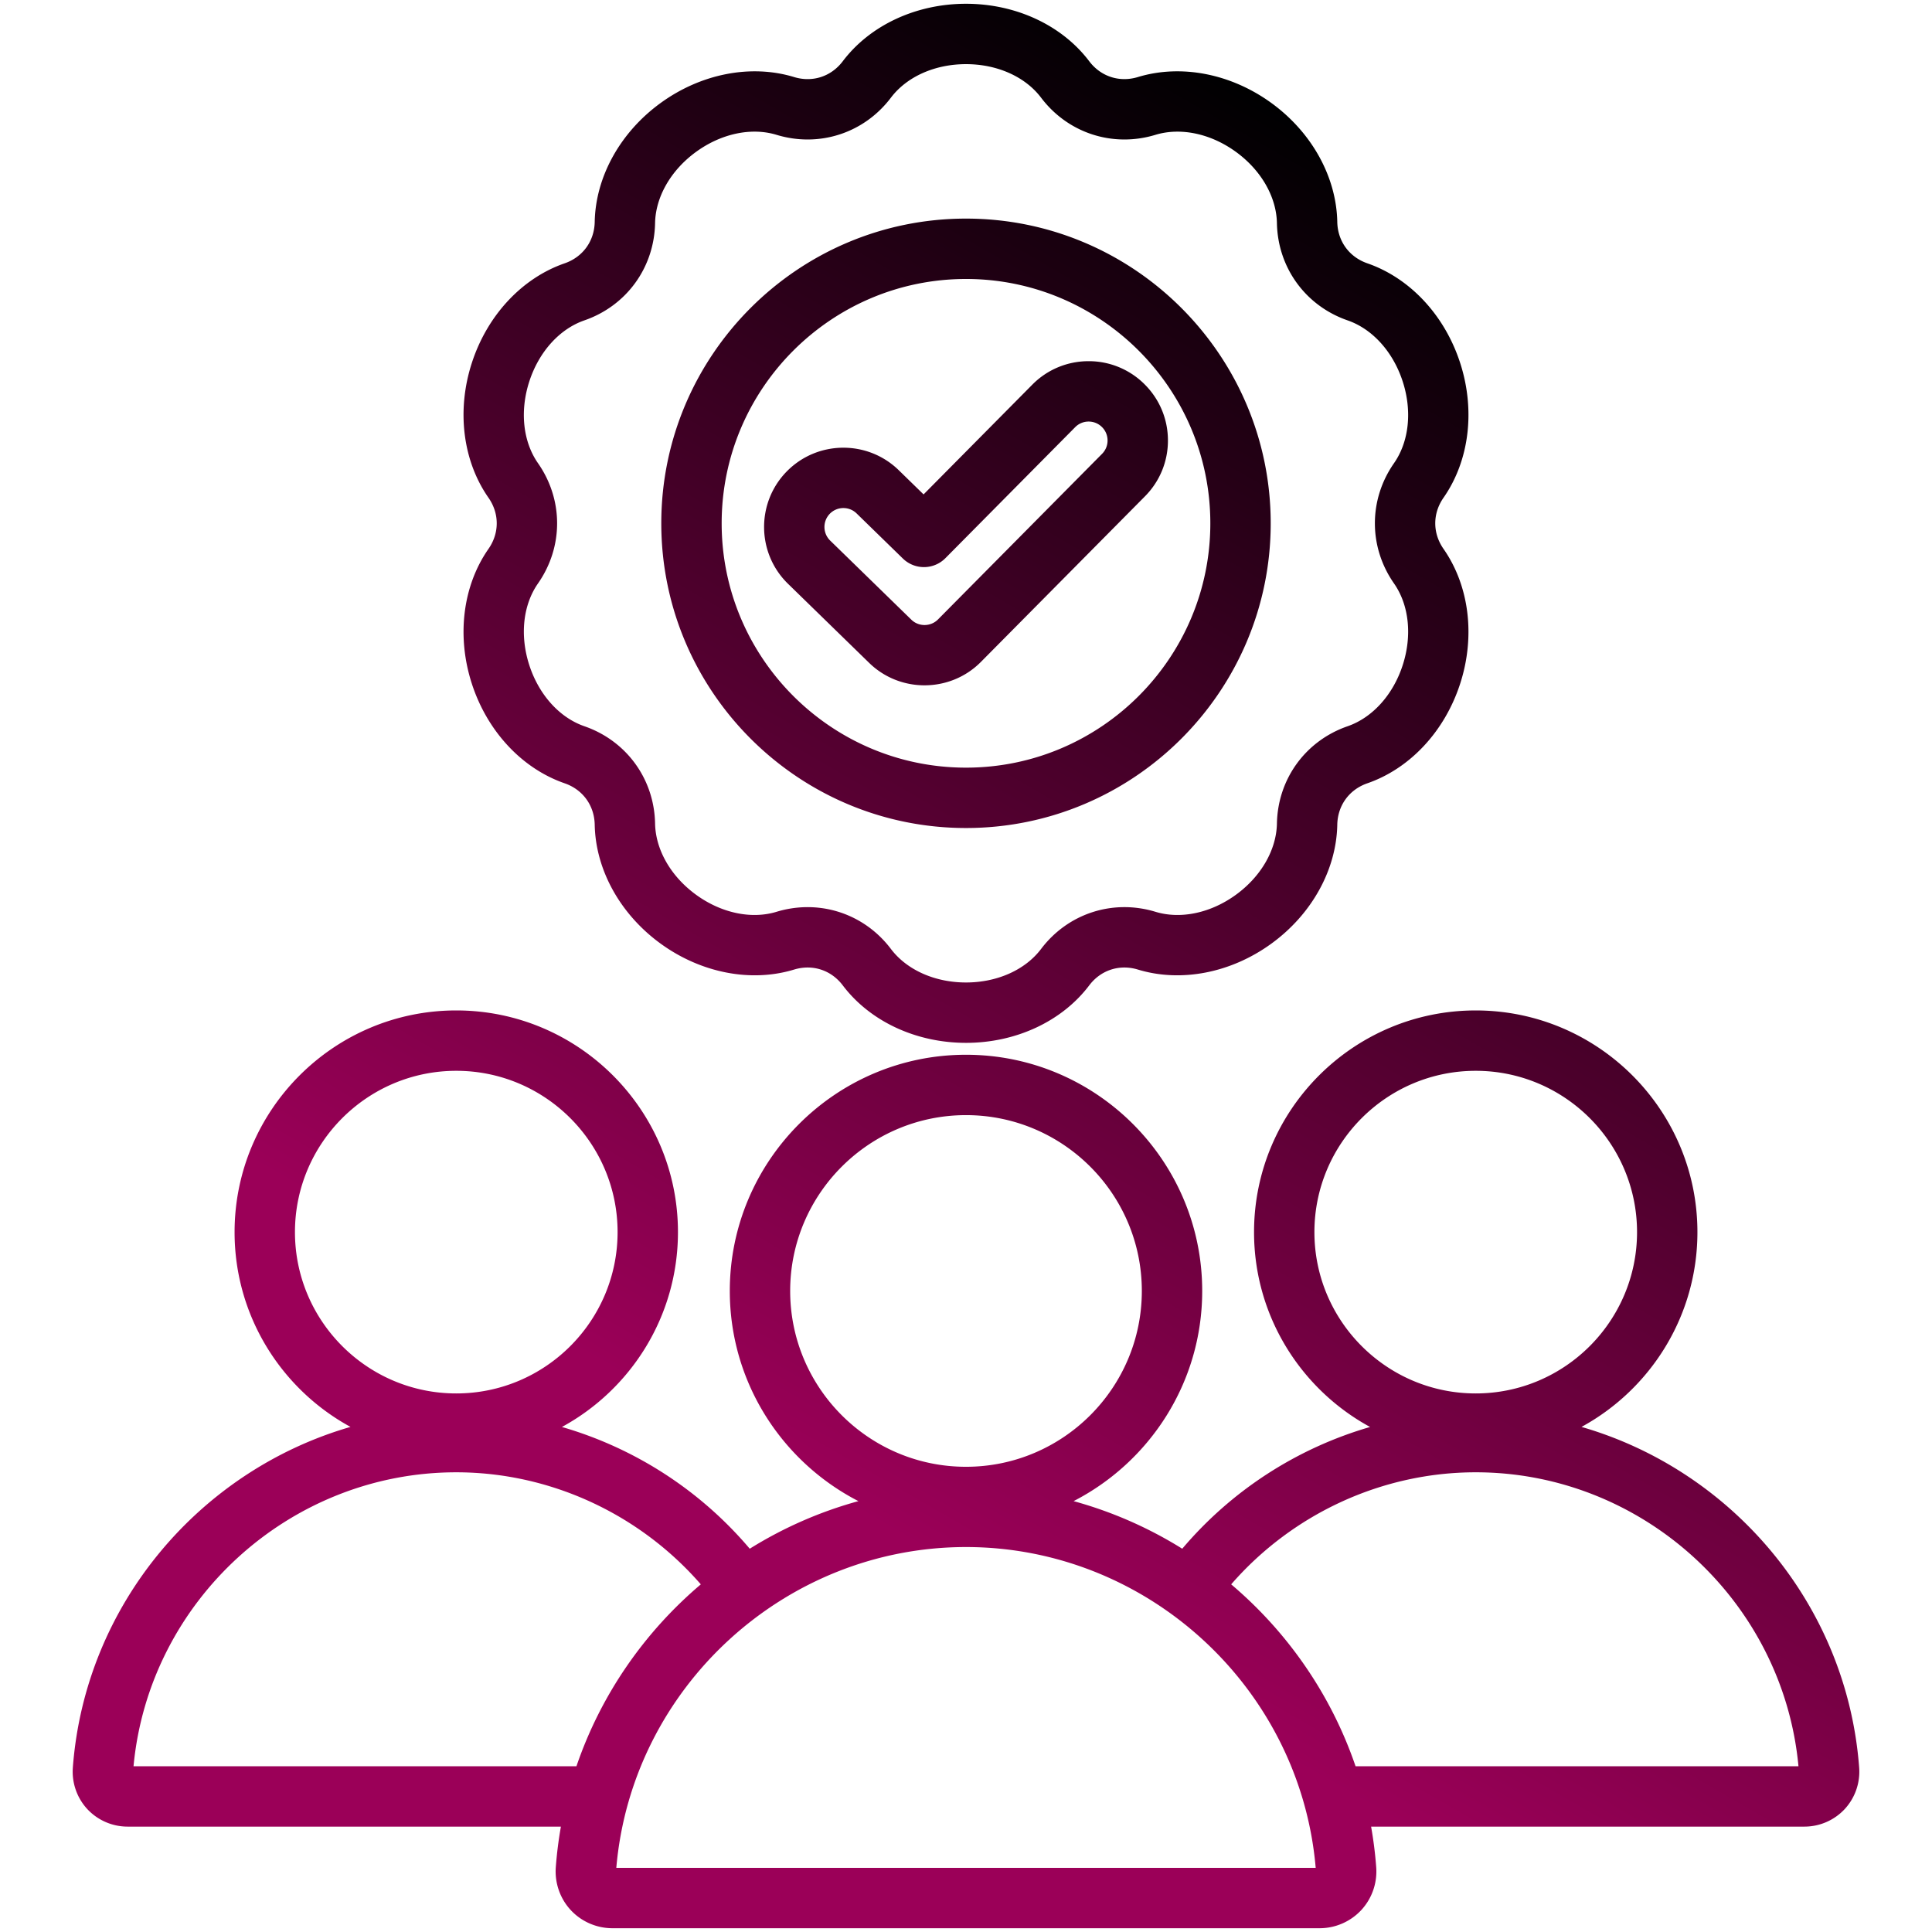 <svg xmlns="http://www.w3.org/2000/svg" version="1.1" xmlns:xlink="http://www.w3.org/1999/xlink" width="512" height="512" x="0" y="0" viewBox="0 0 512 512" style="enable-background:new 0 0 512 512" xml:space="preserve" class=""><g><linearGradient id="a" x1="152.424" x2="427.097" y1="554.811" y2="79.063" gradientUnits="userSpaceOnUse"><stop stop-opacity="1" stop-color="#9b0058" offset="0.311"></stop><stop stop-opacity="1" stop-color="#000001" offset="1"></stop></linearGradient><path fill="url(#a)" d="M492.698 468.435c-3.241-43.195-33.645-78.737-73.585-90.288 18.286-9.968 30.721-29.37 30.721-51.621 0-32.395-26.354-58.749-58.749-58.749s-58.75 26.354-58.75 58.749c0 22.265 12.45 41.676 30.753 51.639a102.724 102.724 0 0 0-49.779 32.262 108.883 108.883 0 0 0-28.797-12.613c20.215-10.39 34.085-31.448 34.085-55.697 0-34.516-28.08-62.596-62.596-62.596s-62.596 28.08-62.596 62.596c0 24.25 13.87 45.307 34.085 55.697a108.843 108.843 0 0 0-28.798 12.613 102.711 102.711 0 0 0-49.778-32.263c18.303-9.963 30.752-29.375 30.752-51.639 0-32.395-26.354-58.749-58.749-58.749s-58.75 26.354-58.75 58.749c0 22.251 12.436 41.653 30.721 51.621-39.94 11.551-70.344 47.093-73.585 90.29a14.602 14.602 0 0 0 3.835 10.992 14.604 14.604 0 0 0 10.676 4.645h114.831a108.246 108.246 0 0 0-1.353 10.754c-.313 4.173 1.132 8.316 3.964 11.369S158.111 511 162.295 511h187.41a15.1 15.1 0 0 0 11.043-4.805 15.1 15.1 0 0 0 3.962-11.368 108.246 108.246 0 0 0-1.353-10.754h114.831a14.6 14.6 0 0 0 10.675-4.645 14.6 14.6 0 0 0 3.835-10.993zm-144.364-141.91c0-23.572 19.178-42.749 42.75-42.749s42.749 19.177 42.749 42.749-19.177 42.75-42.749 42.75-42.75-19.177-42.75-42.75zm-138.929 15.592c0-25.693 20.902-46.596 46.596-46.596s46.596 20.902 46.596 46.596-20.903 46.596-46.597 46.596-46.595-20.902-46.595-46.596zM78.167 326.525c0-23.572 19.178-42.749 42.75-42.749s42.749 19.177 42.749 42.749-19.177 42.75-42.749 42.75-42.75-19.177-42.75-42.75zm74.598 141.548H35.388c4.095-43.807 41.361-77.898 85.527-77.898 24.817 0 48.523 10.978 64.81 29.695-14.944 12.652-26.496 29.25-32.96 48.203zM163.329 495c4.114-47.757 44.622-85.016 92.672-85.016s88.558 37.257 92.672 85.016zm195.907-26.927c-6.464-18.954-18.016-35.552-32.961-48.204 16.287-18.717 39.993-29.695 64.81-29.695 44.169 0 81.437 34.09 85.527 77.898H359.236zM129.452 145.462c-6.843 9.807-8.486 23.177-4.396 35.766s13.277 22.44 24.578 26.353c4.819 1.669 7.874 5.872 7.972 10.97.228 11.956 6.757 23.739 17.465 31.52 10.711 7.781 23.938 10.351 35.374 6.873 4.882-1.482 9.821.122 12.897 4.189 7.212 9.538 19.421 15.233 32.657 15.233H256c13.235 0 25.445-5.694 32.657-15.232 3.076-4.069 8.021-5.672 12.896-4.19 11.441 3.477 24.665.908 35.375-6.873 10.708-7.779 17.237-19.562 17.466-31.518.098-5.1 3.152-9.303 7.972-10.972 11.3-3.912 20.487-13.763 24.578-26.352 4.09-12.588 2.447-25.958-4.396-35.766-2.918-4.183-2.919-9.378-.001-13.56 6.843-9.808 8.486-23.178 4.396-35.767s-13.277-22.44-24.578-26.353c-4.819-1.668-7.874-5.872-7.972-10.97-.228-11.955-6.757-23.738-17.464-31.519-10.709-7.781-23.933-10.349-35.376-6.874-4.881 1.482-9.822-.122-12.897-4.189C281.447 6.695 269.239 1 256.003 1H256c-13.235 0-25.444 5.693-32.657 15.231-3.077 4.067-8.018 5.676-12.896 4.191-11.438-3.477-24.666-.909-35.374 6.871-10.709 7.78-17.238 19.562-17.467 31.519-.098 5.1-3.151 9.304-7.971 10.972-11.3 3.912-20.488 13.763-24.579 26.351-4.091 12.589-2.448 25.96 4.395 35.768 2.918 4.182 2.919 9.377.001 13.559zm13.121-22.715c-3.99-5.72-4.85-13.819-2.3-21.667 2.551-7.848 8.007-13.896 14.596-16.177 11.154-3.86 18.508-13.981 18.733-25.784.134-6.973 4.199-14.03 10.875-18.881 6.674-4.849 14.642-6.537 21.317-4.507 11.294 3.431 23.19-.434 30.311-9.85C240.311 20.32 247.749 17 256 17h.002c8.251 0 15.688 3.32 19.894 8.883 7.119 9.415 19.021 13.28 30.311 9.848 6.677-2.027 14.644-.341 21.319 4.51 6.675 4.85 10.739 11.908 10.873 18.88.226 11.802 7.579 21.923 18.733 25.783 6.59 2.282 12.046 8.329 14.596 16.178 2.55 7.848 1.689 15.947-2.301 21.666-6.755 9.681-6.755 22.19.001 31.871 3.99 5.72 4.85 13.818 2.3 21.667-2.55 7.848-8.006 13.895-14.596 16.176-11.154 3.861-18.508 13.982-18.733 25.784-.134 6.973-4.199 14.03-10.875 18.881-6.674 4.85-14.641 6.537-21.317 4.508-11.295-3.432-23.191.434-30.311 9.849-4.206 5.562-11.644 8.883-19.896 8.883-8.253 0-15.69-3.321-19.896-8.884-5.395-7.135-13.534-11.082-22.075-11.082a28.31 28.31 0 0 0-8.236 1.234c-6.673 2.027-14.641.343-21.316-4.508s-10.74-11.909-10.874-18.882c-.226-11.8-7.578-21.921-18.733-25.783-6.59-2.282-12.046-8.329-14.596-16.178-2.55-7.848-1.69-15.947 2.3-21.665 6.754-9.681 6.754-22.191-.001-31.872zM256 219.433c44.525 0 80.75-36.225 80.75-80.75 0-44.526-36.225-80.751-80.75-80.751-44.526 0-80.751 36.225-80.751 80.751.001 44.525 36.225 80.75 80.751 80.75zm0-145.501c35.703 0 64.75 29.047 64.75 64.751 0 35.703-29.047 64.75-64.75 64.75-35.704 0-64.751-29.047-64.751-64.75.001-35.704 29.047-64.751 64.751-64.751zm-10.991 107.684c5.414 0 10.828-2.062 14.921-6.179l43.472-43.88c3.958-3.98 6.13-9.265 6.114-14.879s-2.217-10.887-6.197-14.844a20.88 20.88 0 0 0-14.819-6.116l-.061.001a20.882 20.882 0 0 0-14.845 6.197l-.011.011-28.825 29.096-6.599-6.433c-8.307-8.082-21.641-7.898-29.725.412-8.08 8.308-7.895 21.642.406 29.716l21.519 20.974c4.062 3.953 9.356 5.924 14.65 5.924zm-25.104-45.458a5.01 5.01 0 0 1 3.602-1.519c1.261 0 2.521.471 3.491 1.414l12.274 11.966a8.003 8.003 0 0 0 11.268-.098l34.406-34.729a4.987 4.987 0 0 1 3.538-1.474h.015c1.335 0 2.591.519 3.538 1.461.95.945 1.476 2.203 1.479 3.544s-.515 2.602-1.471 3.563l-43.472 43.88c-1.928 1.94-5.094 1.967-7.051.063l-21.52-20.975a5.025 5.025 0 0 1-.097-7.096z" opacity="1" data-original="url(#a)"></path></g></svg>